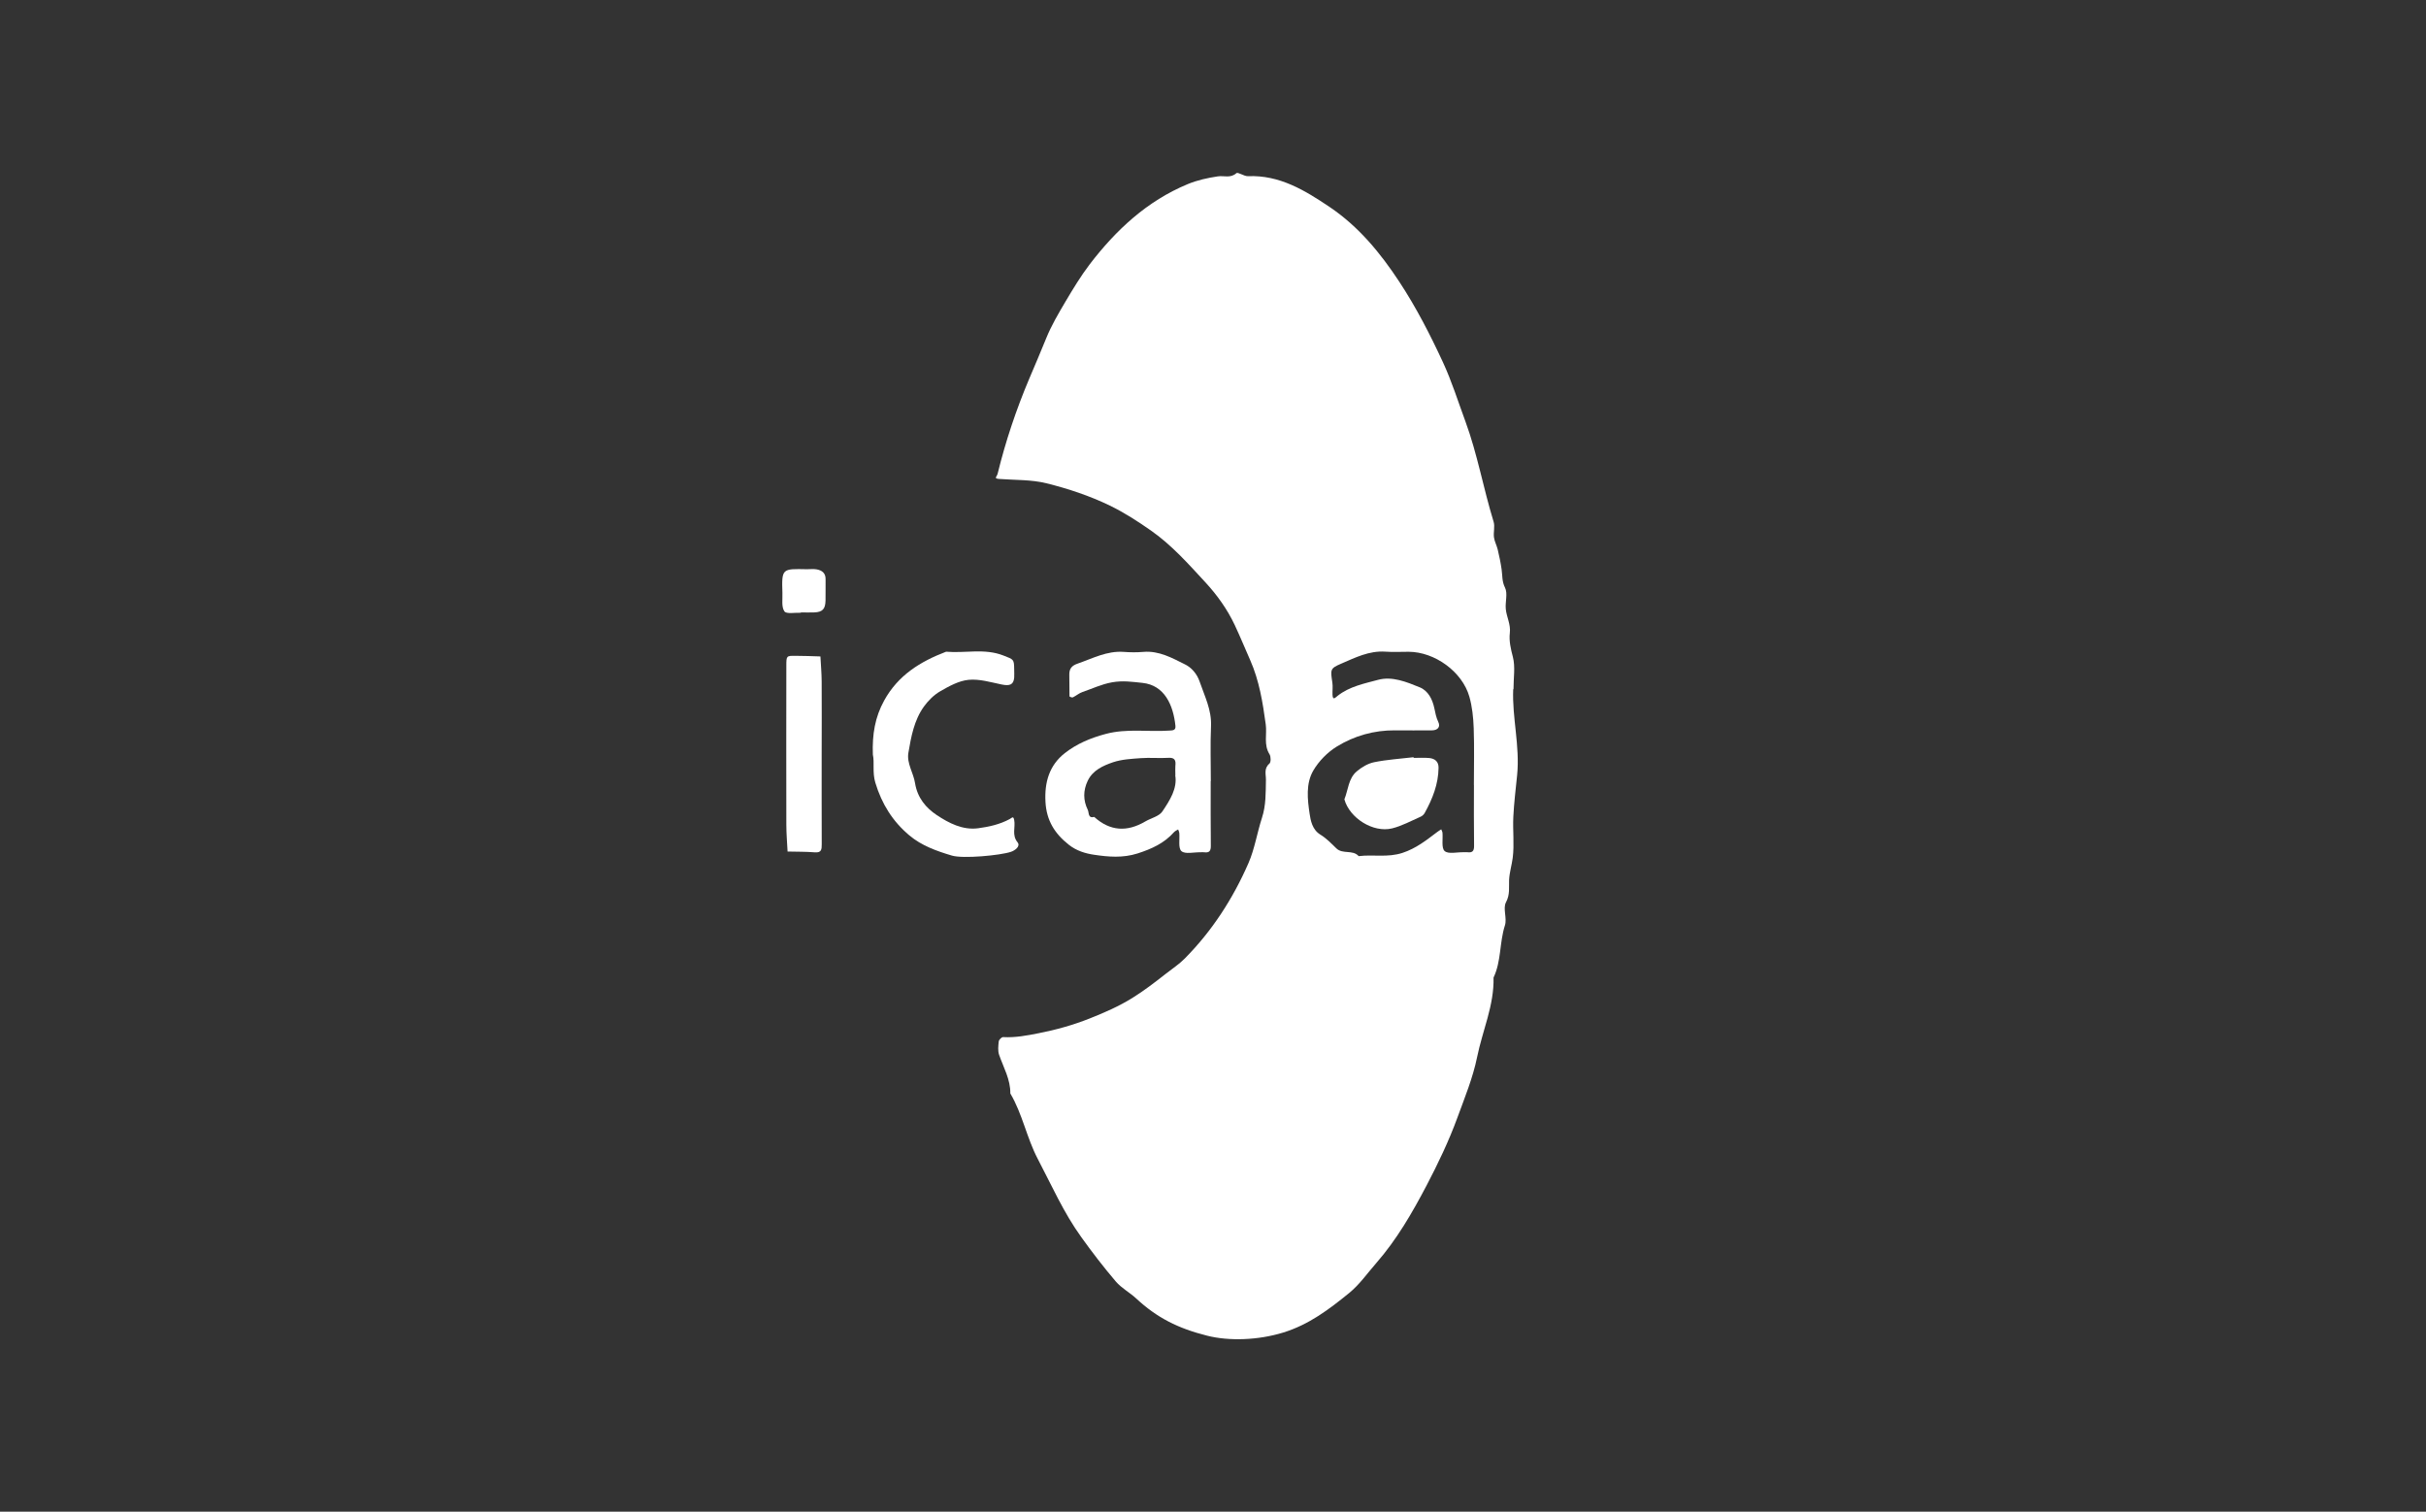 <svg xmlns="http://www.w3.org/2000/svg" id="Capa_1" data-name="Capa 1" viewBox="0 0 390 243"><rect x="0" y="0" width="390" height="243" fill="#333333" stroke="none"/><defs><style>      .cls-1 {        fill: #fff;      }    </style></defs><path class="cls-1" d="m243.26,110.8c-.19,4.52,1.1,9.12.63,13.8-.22,2.23-.5,4.45-.61,6.69-.11,2.21.18,4.45-.1,6.62-.15,1.16-.52,2.32-.58,3.54-.05,1.19.17,2.34-.5,3.59-.53.98.2,2.57-.17,3.71-.89,2.75-.57,5.75-1.83,8.39.11,4.47-1.79,8.55-2.65,12.82-.67,3.29-2,6.52-3.17,9.72-1.37,3.74-3.1,7.36-4.95,10.89-2.31,4.39-4.78,8.68-8.09,12.47-1.42,1.62-2.67,3.43-4.33,4.79-3.22,2.62-6.48,5.1-10.62,6.37-4.02,1.24-8.69,1.4-12.22.51-4.7-1.18-8.1-2.9-11.42-5.99-1.04-.96-2.36-1.66-3.27-2.72-1.96-2.3-3.81-4.7-5.57-7.16-2.82-3.91-4.76-8.32-6.99-12.57-1.77-3.38-2.45-7.2-4.4-10.5.03-2.25-1.09-4.16-1.8-6.2-.23-.66-.14-1.45-.06-2.17.03-.26.46-.7.69-.69,1.96.11,3.84-.25,5.75-.63,2.81-.55,5.53-1.31,8.19-2.37,2.37-.94,4.67-1.94,6.86-3.3,1.88-1.17,3.61-2.5,5.34-3.86,1.03-.81,2.15-1.54,3.07-2.47,4.4-4.44,7.75-9.63,10.24-15.33,1.01-2.31,1.39-4.89,2.18-7.31.65-1.99.59-4.02.63-6.06.02-.88-.37-1.85.56-2.63.26-.22.25-1.13.02-1.5-.97-1.54-.39-3.22-.61-4.81-.48-3.52-1.04-7.03-2.5-10.33-.83-1.87-1.6-3.76-2.47-5.61-1.21-2.57-2.85-4.85-4.7-6.86-2.74-2.96-5.42-6.01-8.8-8.37-2.12-1.48-4.25-2.86-6.57-3.99-3.26-1.58-6.7-2.72-10.19-3.59-2.44-.61-5.07-.51-7.61-.7-.96-.07-.38-.35-.26-.84,1.28-5.23,2.98-10.3,5.08-15.27.9-2.14,1.84-4.29,2.71-6.46.83-2.07,1.99-4.03,3.13-5.96,1.21-2.04,2.45-4.09,3.88-5.97,4.23-5.52,9.2-10.17,15.75-12.89,1.57-.65,3.19-1,4.85-1.25.98-.15,2.02.34,2.98-.51.26-.23,1.23.51,1.87.48,5.09-.21,9.16,2.29,13.12,4.95,4.65,3.13,8.16,7.39,11.21,12.03,2.69,4.09,4.93,8.44,6.99,12.89,1.44,3.1,2.45,6.36,3.63,9.55,1.93,5.25,2.89,10.78,4.53,16.12.24.77-.05,1.68.06,2.51.09.67.44,1.29.6,1.95.25,1.06.48,2.13.63,3.21.14.99.04,1.92.55,2.94.46.93.01,2.28.12,3.42.12,1.29.82,2.46.65,3.85-.15,1.29.15,2.56.49,3.86.41,1.58.1,3.34.1,5.18Zm-6.32,15.39c0-3.05.08-6.1-.03-9.15-.06-1.7-.24-3.44-.7-5.06-1.15-4.02-5.57-7.19-9.75-7.21-1.26,0-2.53.07-3.78-.02-2.6-.17-4.83.97-7.09,1.94-1.77.76-1.72.93-1.4,3.05.09.62,0,1.26.02,1.89.04.99.38.58.84.21,1.9-1.5,4.27-1.96,6.49-2.56,2.25-.61,4.56.33,6.69,1.2,1.39.57,2.04,1.95,2.34,3.31.17.79.29,1.52.65,2.27.38.78-.1,1.33-1,1.34-2,.02-4,.01-5.99,0-3.36-.02-6.52.88-9.32,2.6-1.5.92-2.9,2.34-3.79,3.87-1.22,2.09-.93,4.64-.59,6.93.16,1.08.42,2.57,1.74,3.37.95.58,1.75,1.41,2.56,2.2,1.02.99,2.63.17,3.59,1.25,2.32-.29,4.64.26,7.03-.52,2.2-.72,3.83-2.03,5.57-3.34.21-.16.44-.3.67-.45.07.18.18.36.2.55.09,1.02-.2,2.46.35,2.94.6.53,1.98.17,3.02.19.21,0,.42-.02.63,0,.79.1,1.09-.16,1.08-1.02-.05-3.26-.02-6.52-.02-9.78Z"></path><path class="cls-1" d="m194.63,125.54c0,3.47-.02,6.94.02,10.42.01.83-.25,1.15-1.06,1.04-.21-.03-.42,0-.63,0-1.04-.02-2.42.34-3.03-.18-.55-.47-.26-1.92-.35-2.94-.02-.19-.12-.37-.19-.55-.22.14-.49.25-.66.44-1.58,1.78-3.59,2.69-5.86,3.42-2.38.76-4.71.55-6.99.21-1.36-.2-2.81-.62-4.06-1.61-2.28-1.8-3.58-3.9-3.75-6.86-.18-3.17.61-5.91,3.1-7.86,1.92-1.51,4.15-2.45,6.61-3.1,3.41-.9,6.8-.3,10.18-.53.55-.04,1.08,0,1-.77-.35-3.32-1.74-6.53-5.31-6.9-1.66-.17-3.13-.4-4.88-.09-1.73.31-3.19,1.03-4.76,1.56-.55.19-1.01.6-1.54.86-.13.06-.54-.1-.54-.17-.03-1.16,0-2.31-.03-3.47-.02-.96.39-1.46,1.32-1.78,2.43-.84,4.73-2.09,7.43-1.89,1.05.08,2.11.09,3.15,0,2.52-.22,4.65.99,6.74,2.03.97.48,1.88,1.46,2.32,2.77.8,2.34,1.94,4.54,1.82,7.15-.13,2.94-.03,5.89-.03,8.84Zm-5.68-.93c0-.67-.04-1.1,0-1.51.1-.88-.09-1.35-1.14-1.28-1.47.09-2.95-.06-4.42.05-1.5.11-3.06.19-4.46.66-1.6.55-3.25,1.27-4.07,2.98-.74,1.55-.75,3.13.01,4.67.22.45,0,1.41,1.04,1.14,2.55,2.31,5.29,2.44,8.2.73.93-.55,2.22-.82,2.75-1.61,1.2-1.79,2.43-3.69,2.07-5.82Z"></path><path class="cls-1" d="m140.32,121.34c-.12-3.3.34-6.05,1.82-8.74,2.25-4.08,5.82-6.26,9.95-7.84,3.06.27,6.18-.58,9.21.61,1.68.66,1.72.57,1.74,2.29,0,.42.03.84,0,1.26-.1,1.14-.7,1.38-2.01,1.11-1.76-.36-3.58-.92-5.32-.75-1.57.15-3.14,1.02-4.56,1.84-1.01.58-1.92,1.49-2.61,2.44-1.59,2.2-2.07,4.86-2.51,7.45-.29,1.69.82,3.25,1.07,4.87.38,2.39,1.78,4,3.49,5.14,1.93,1.28,4.16,2.45,6.65,2.12,1.73-.23,3.49-.62,5.06-1.47.4-.21.6-.57.74.15.23,1.17-.42,2.4.54,3.58.51.63-.4,1.31-1.07,1.53-1.7.57-7.69,1.14-9.49.6-2.42-.72-4.86-1.58-6.84-3.25-2.68-2.25-4.43-5.05-5.46-8.46-.51-1.68-.11-3.26-.4-4.51Z"></path><path class="cls-1" d="m132.09,121.19c0,4.84-.01,9.67.01,14.51,0,.83-.02,1.4-1.12,1.31-1.45-.12-2.91-.09-4.37-.13-.07-1.44-.2-2.89-.2-4.33-.02-8.51-.01-17.03,0-25.54,0-1.57.02-1.6,1.42-1.59,1.35,0,2.7.06,4.06.1.07,1.34.19,2.68.2,4.01.03,3.89,0,7.78,0,11.67Z"></path><path class="cls-1" d="m128.75,98.5c-.92-.05-2.33.24-2.65-.23-.5-.71-.28-1.95-.32-2.96-.13-3.96-.05-3.89,3.93-3.81.52.01,1.05-.07,1.56.02.86.15,1.47.59,1.45,1.59-.02,1.15.02,2.29-.01,3.44-.03,1.35-.49,1.83-1.77,1.89-.73.04-1.46,0-2.19,0,0,.02,0,.03,0,.05Z"></path><path class="cls-1" d="m227.26,121.83c.84,0,1.68-.06,2.51.02.89.09,1.5.56,1.49,1.56-.03,2.64-.97,5-2.22,7.26-.14.26-.41.51-.68.62-1.51.66-2.99,1.48-4.57,1.87-3.04.75-6.84-1.66-7.67-4.67.62-1.52.64-3.35,1.98-4.49.8-.68,1.82-1.28,2.82-1.48,2.07-.42,4.21-.55,6.32-.8,0,.04.01.08.02.12Z"></path></svg>